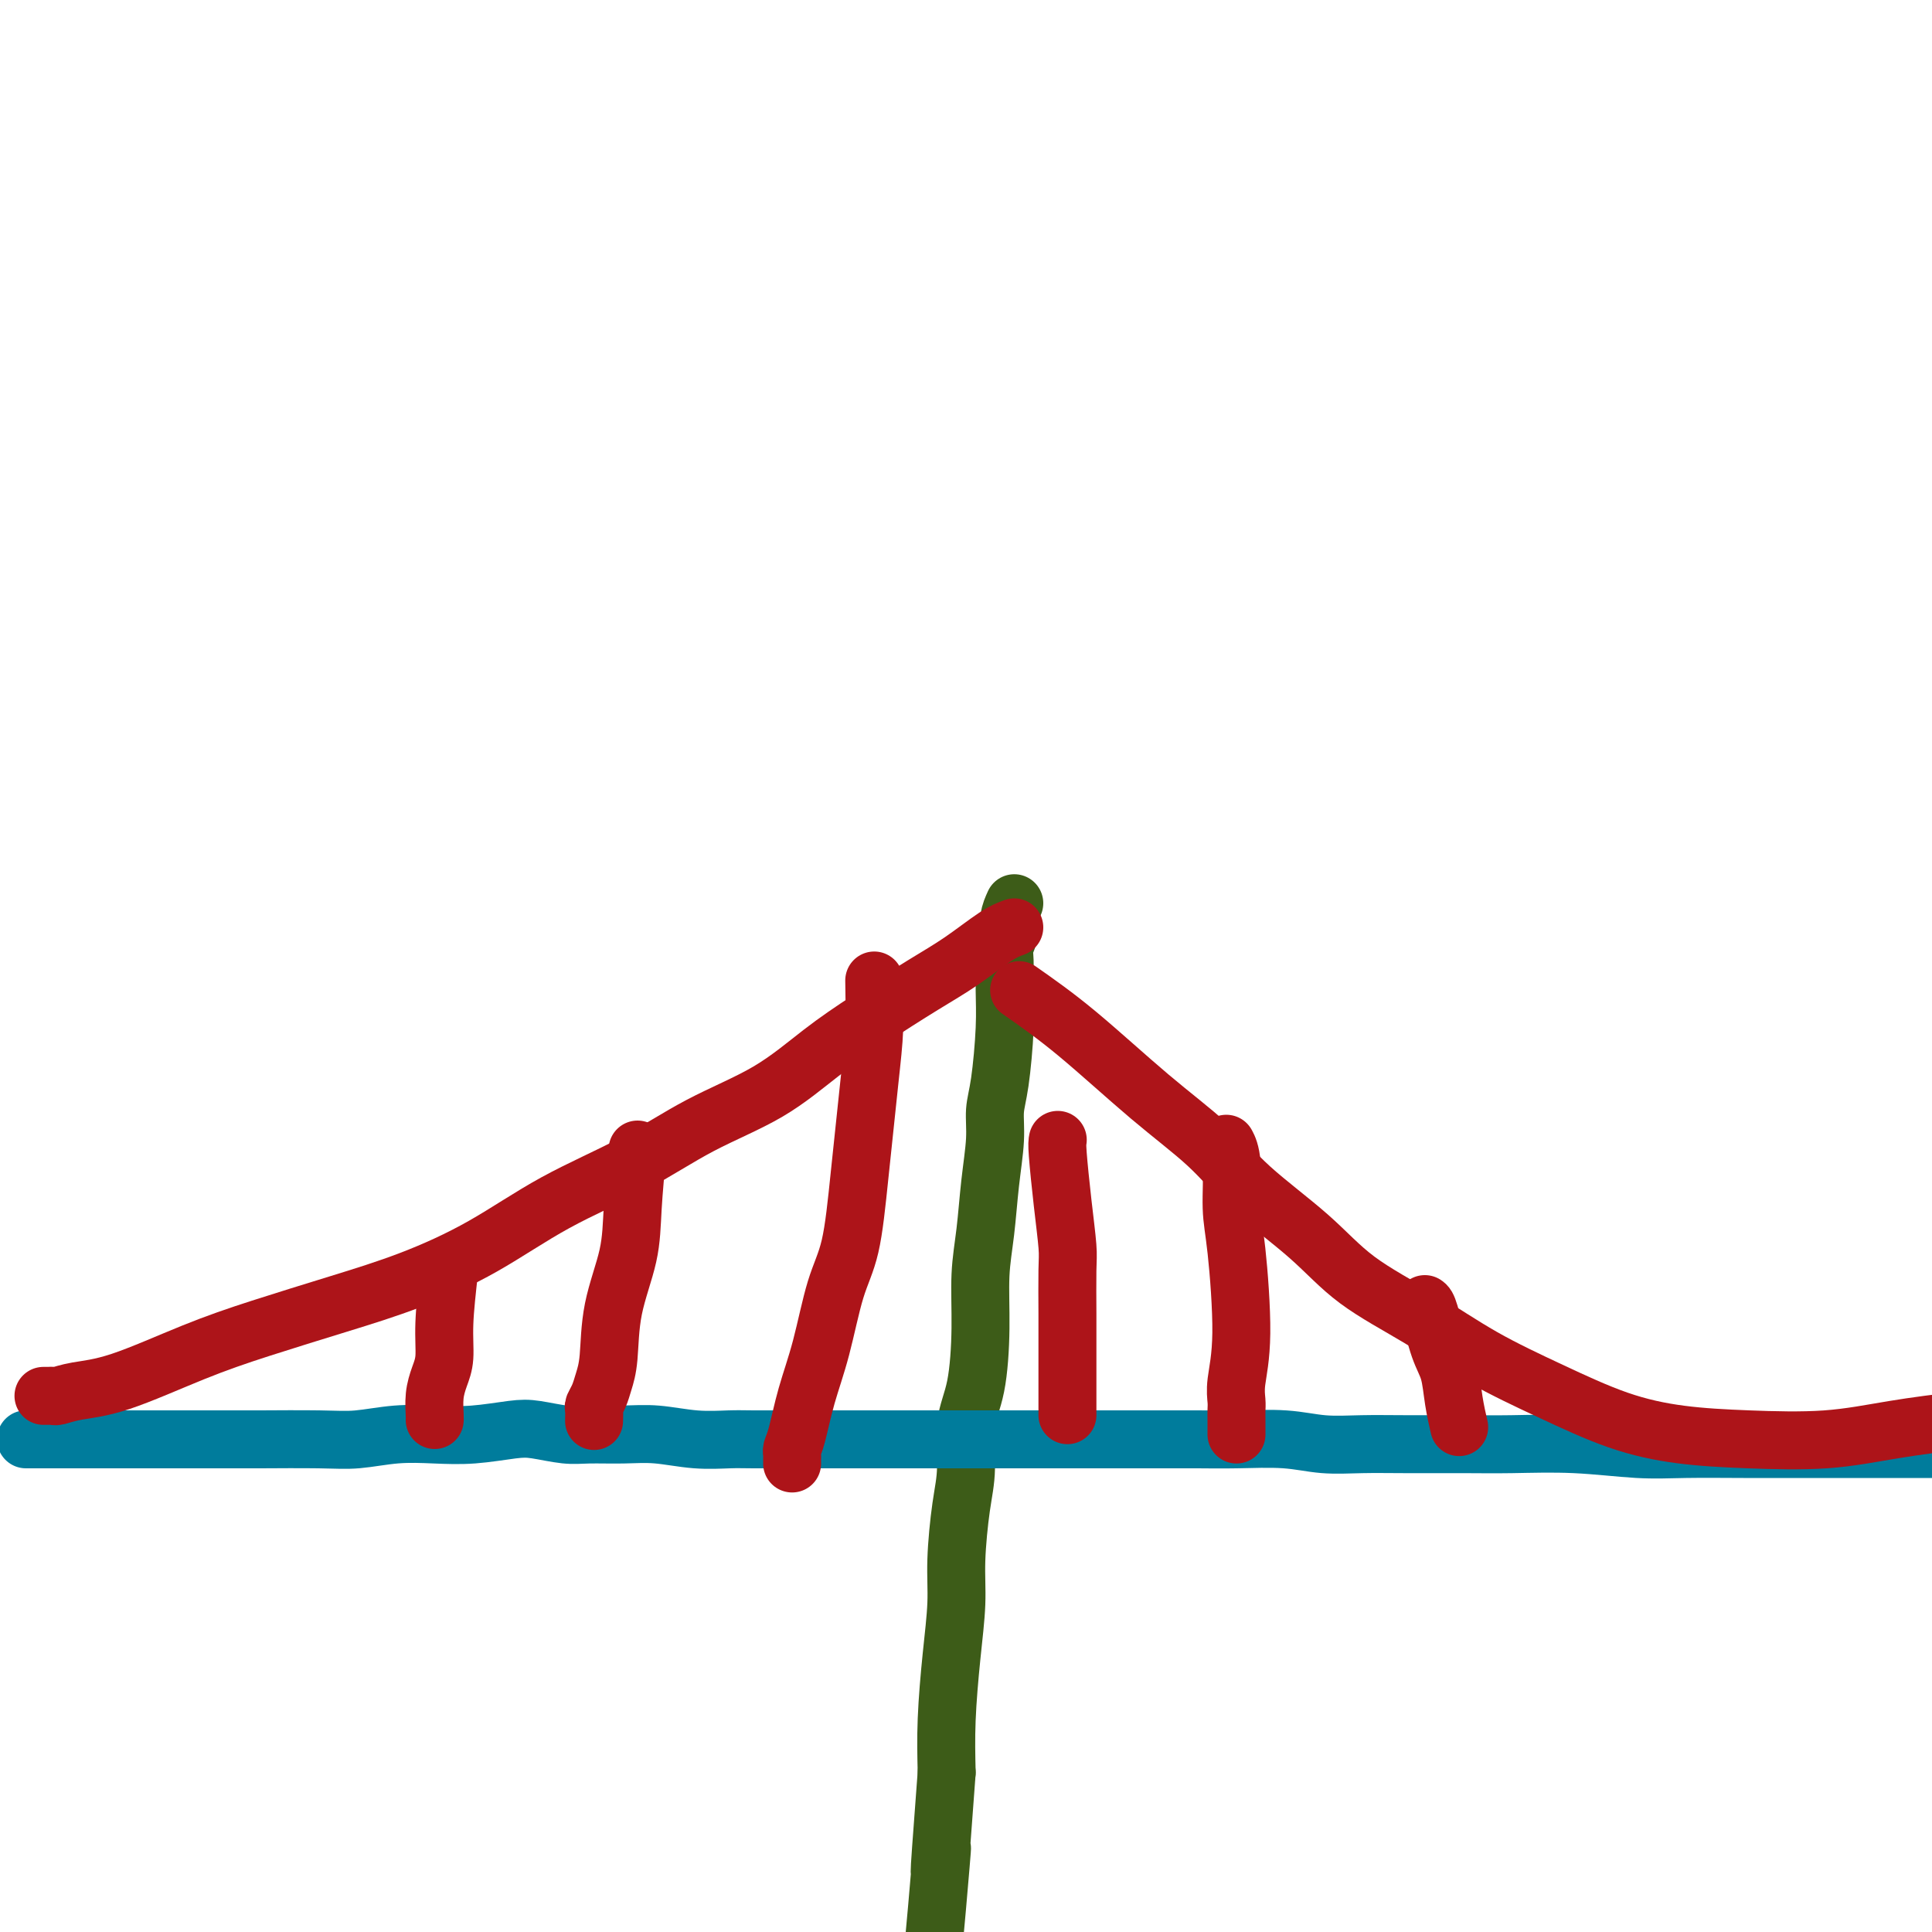 <svg viewBox='0 0 400 400' version='1.1' xmlns='http://www.w3.org/2000/svg' xmlns:xlink='http://www.w3.org/1999/xlink'><g fill='none' stroke='#3D5C18' stroke-width='12' stroke-linecap='round' stroke-linejoin='round'><path d='M210,187c-0.453,1.005 -0.906,2.010 -1,3c-0.094,0.990 0.172,1.967 0,3c-0.172,1.033 -0.781,2.124 -1,3c-0.219,0.876 -0.049,1.538 0,3c0.049,1.462 -0.025,3.724 0,6c0.025,2.276 0.147,4.565 0,8c-0.147,3.435 -0.564,8.015 -1,11c-0.436,2.985 -0.891,4.373 -1,6c-0.109,1.627 0.129,3.493 0,6c-0.129,2.507 -0.625,5.656 -1,9c-0.375,3.344 -0.630,6.883 -1,10c-0.370,3.117 -0.855,5.812 -1,9c-0.145,3.188 0.049,6.867 0,11c-0.049,4.133 -0.343,8.718 -1,12c-0.657,3.282 -1.678,5.262 -2,8c-0.322,2.738 0.055,6.235 0,9c-0.055,2.765 -0.540,4.798 -1,8c-0.460,3.202 -0.894,7.574 -1,11c-0.106,3.426 0.116,5.908 0,9c-0.116,3.092 -0.570,6.794 -1,11c-0.430,4.206 -0.837,8.916 -1,13c-0.163,4.084 -0.081,7.542 0,11'/><path d='M196,367c-2.345,30.883 -1.207,18.089 -1,16c0.207,-2.089 -0.518,6.527 -1,12c-0.482,5.473 -0.721,7.801 -1,11c-0.279,3.199 -0.596,7.267 -1,11c-0.404,3.733 -0.893,7.130 -1,10c-0.107,2.870 0.167,5.213 0,8c-0.167,2.787 -0.777,6.016 -1,9c-0.223,2.984 -0.060,5.722 0,8c0.060,2.278 0.016,4.097 0,6c-0.016,1.903 -0.004,3.889 0,5c0.004,1.111 0.001,1.348 0,2c-0.001,0.652 -0.000,1.721 0,2c0.000,0.279 0.000,-0.232 0,0c-0.000,0.232 -0.000,1.206 0,1c0.000,-0.206 0.000,-1.594 0,0c-0.000,1.594 -0.000,6.170 0,8c0.000,1.830 0.000,0.915 0,0'/></g>
<g fill='none' stroke='#007C9C' stroke-width='12' stroke-linecap='round' stroke-linejoin='round'><path d='M6,298c-0.560,0.000 -1.121,0.000 0,0c1.121,-0.000 3.922,-0.000 5,0c1.078,0.000 0.433,0.000 4,0c3.567,-0.000 11.345,-0.000 16,0c4.655,0.000 6.188,0.001 9,0c2.812,-0.001 6.903,-0.004 9,0c2.097,0.004 2.200,0.015 5,0c2.800,-0.015 8.297,-0.056 12,0c3.703,0.056 5.614,0.208 8,0c2.386,-0.208 5.248,-0.775 8,-1c2.752,-0.225 5.394,-0.109 8,0c2.606,0.109 5.177,0.211 8,0c2.823,-0.211 5.898,-0.736 8,-1c2.102,-0.264 3.231,-0.268 5,0c1.769,0.268 4.179,0.808 6,1c1.821,0.192 3.054,0.037 5,0c1.946,-0.037 4.606,0.043 7,0c2.394,-0.043 4.523,-0.208 7,0c2.477,0.208 5.303,0.788 8,1c2.697,0.212 5.266,0.057 7,0c1.734,-0.057 2.633,-0.015 5,0c2.367,0.015 6.201,0.004 9,0c2.799,-0.004 4.561,-0.001 7,0c2.439,0.001 5.554,0.000 8,0c2.446,-0.000 4.223,-0.000 6,0'/><path d='M186,298c29.019,-0.000 11.567,-0.000 7,0c-4.567,0.000 3.750,0.000 9,0c5.250,-0.000 7.434,-0.000 10,0c2.566,0.000 5.515,0.000 9,0c3.485,-0.000 7.508,-0.001 11,0c3.492,0.001 6.455,0.004 9,0c2.545,-0.004 4.674,-0.015 7,0c2.326,0.015 4.850,0.057 8,0c3.150,-0.057 6.927,-0.211 10,0c3.073,0.211 5.442,0.789 8,1c2.558,0.211 5.304,0.056 8,0c2.696,-0.056 5.341,-0.011 9,0c3.659,0.011 8.332,-0.011 12,0c3.668,0.011 6.332,0.056 10,0c3.668,-0.056 8.342,-0.211 13,0c4.658,0.211 9.300,0.789 13,1c3.700,0.211 6.458,0.057 10,0c3.542,-0.057 7.869,-0.015 12,0c4.131,0.015 8.066,0.004 11,0c2.934,-0.004 4.865,-0.001 8,0c3.135,0.001 7.472,-0.000 11,0c3.528,0.000 6.245,0.003 9,0c2.755,-0.003 5.548,-0.010 9,0c3.452,0.010 7.563,0.039 12,0c4.437,-0.039 9.200,-0.144 13,0c3.800,0.144 6.639,0.539 14,2c7.361,1.461 19.246,3.989 24,5c4.754,1.011 2.377,0.506 0,0'/></g>
<g fill='none' stroke='#AD1419' stroke-width='12' stroke-linecap='round' stroke-linejoin='round'><path d='M210,192c-1.068,0.385 -2.137,0.771 -4,2c-1.863,1.229 -4.522,3.303 -7,5c-2.478,1.697 -4.776,3.017 -8,5c-3.224,1.983 -7.376,4.629 -11,7c-3.624,2.371 -6.721,4.468 -10,7c-3.279,2.532 -6.740,5.497 -11,8c-4.260,2.503 -9.319,4.542 -14,7c-4.681,2.458 -8.985,5.335 -14,8c-5.015,2.665 -10.741,5.118 -16,8c-5.259,2.882 -10.050,6.193 -15,9c-4.950,2.807 -10.057,5.109 -15,7c-4.943,1.891 -9.722,3.371 -15,5c-5.278,1.629 -11.057,3.407 -16,5c-4.943,1.593 -9.051,3.001 -14,5c-4.949,1.999 -10.740,4.588 -15,6c-4.260,1.412 -6.987,1.646 -9,2c-2.013,0.354 -3.310,0.827 -4,1c-0.690,0.173 -0.773,0.046 -1,0c-0.227,-0.046 -0.597,-0.012 -1,0c-0.403,0.012 -0.839,0.003 -1,0c-0.161,-0.003 -0.046,-0.001 0,0c0.046,0.001 0.023,0.000 0,0'/><path d='M211,205c3.686,2.579 7.372,5.159 12,9c4.628,3.841 10.198,8.944 15,13c4.802,4.056 8.835,7.064 12,10c3.165,2.936 5.463,5.798 9,9c3.537,3.202 8.312,6.742 12,10c3.688,3.258 6.287,6.234 10,9c3.713,2.766 8.539,5.322 13,8c4.461,2.678 8.558,5.477 13,8c4.442,2.523 9.228,4.769 14,7c4.772,2.231 9.529,4.448 14,6c4.471,1.552 8.656,2.438 13,3c4.344,0.562 8.848,0.801 14,1c5.152,0.199 10.951,0.358 16,0c5.049,-0.358 9.346,-1.234 14,-2c4.654,-0.766 9.664,-1.421 15,-2c5.336,-0.579 10.997,-1.083 16,-1c5.003,0.083 9.347,0.753 12,1c2.653,0.247 3.615,0.071 4,0c0.385,-0.071 0.192,-0.035 0,0'/><path d='M219,236c-0.083,0.385 -0.166,0.769 0,3c0.166,2.231 0.580,6.308 1,10c0.420,3.692 0.845,6.999 1,9c0.155,2.001 0.042,2.696 0,5c-0.042,2.304 -0.011,6.218 0,9c0.011,2.782 0.003,4.434 0,7c-0.003,2.566 -0.001,6.047 0,8c0.001,1.953 0.000,2.379 0,3c-0.000,0.621 -0.000,1.436 0,2c0.000,0.564 0.000,0.875 0,1c-0.000,0.125 -0.000,0.062 0,0'/><path d='M254,237c0.032,0.059 0.064,0.119 0,0c-0.064,-0.119 -0.222,-0.415 0,0c0.222,0.415 0.826,1.542 1,4c0.174,2.458 -0.083,6.248 0,9c0.083,2.752 0.506,4.467 1,9c0.494,4.533 1.061,11.886 1,17c-0.061,5.114 -0.748,7.990 -1,10c-0.252,2.010 -0.067,3.155 0,4c0.067,0.845 0.018,1.389 0,2c-0.018,0.611 -0.005,1.287 0,2c0.005,0.713 0.001,1.461 0,2c-0.001,0.539 -0.000,0.868 0,1c0.000,0.132 0.000,0.066 0,0'/><path d='M295,270c0.251,0.166 0.502,0.332 1,2c0.498,1.668 1.244,4.836 2,7c0.756,2.164 1.522,3.322 2,5c0.478,1.678 0.667,3.875 1,6c0.333,2.125 0.809,4.179 1,5c0.191,0.821 0.095,0.411 0,0'/><path d='M181,203c0.064,3.449 0.127,6.898 0,10c-0.127,3.102 -0.445,5.855 -1,11c-0.555,5.145 -1.345,12.680 -2,19c-0.655,6.320 -1.173,11.426 -2,15c-0.827,3.574 -1.963,5.616 -3,9c-1.037,3.384 -1.977,8.111 -3,12c-1.023,3.889 -2.131,6.940 -3,10c-0.869,3.060 -1.501,6.130 -2,8c-0.499,1.870 -0.866,2.540 -1,3c-0.134,0.460 -0.036,0.711 0,1c0.036,0.289 0.010,0.616 0,1c-0.010,0.384 -0.003,0.824 0,1c0.003,0.176 0.001,0.088 0,0'/><path d='M132,238c-0.394,4.201 -0.788,8.402 -1,12c-0.212,3.598 -0.242,6.591 -1,10c-0.758,3.409 -2.245,7.232 -3,11c-0.755,3.768 -0.777,7.481 -1,10c-0.223,2.519 -0.648,3.845 -1,5c-0.352,1.155 -0.630,2.138 -1,3c-0.370,0.862 -0.831,1.604 -1,2c-0.169,0.396 -0.045,0.446 0,1c0.045,0.554 0.012,1.611 0,2c-0.012,0.389 -0.003,0.111 0,0c0.003,-0.111 0.002,-0.056 0,0'/><path d='M93,263c-0.445,3.953 -0.890,7.907 -1,11c-0.110,3.093 0.114,5.326 0,7c-0.114,1.674 -0.566,2.788 -1,4c-0.434,1.212 -0.848,2.521 -1,4c-0.152,1.479 -0.041,3.129 0,4c0.041,0.871 0.012,0.963 0,1c-0.012,0.037 -0.006,0.018 0,0'/></g>
</svg>